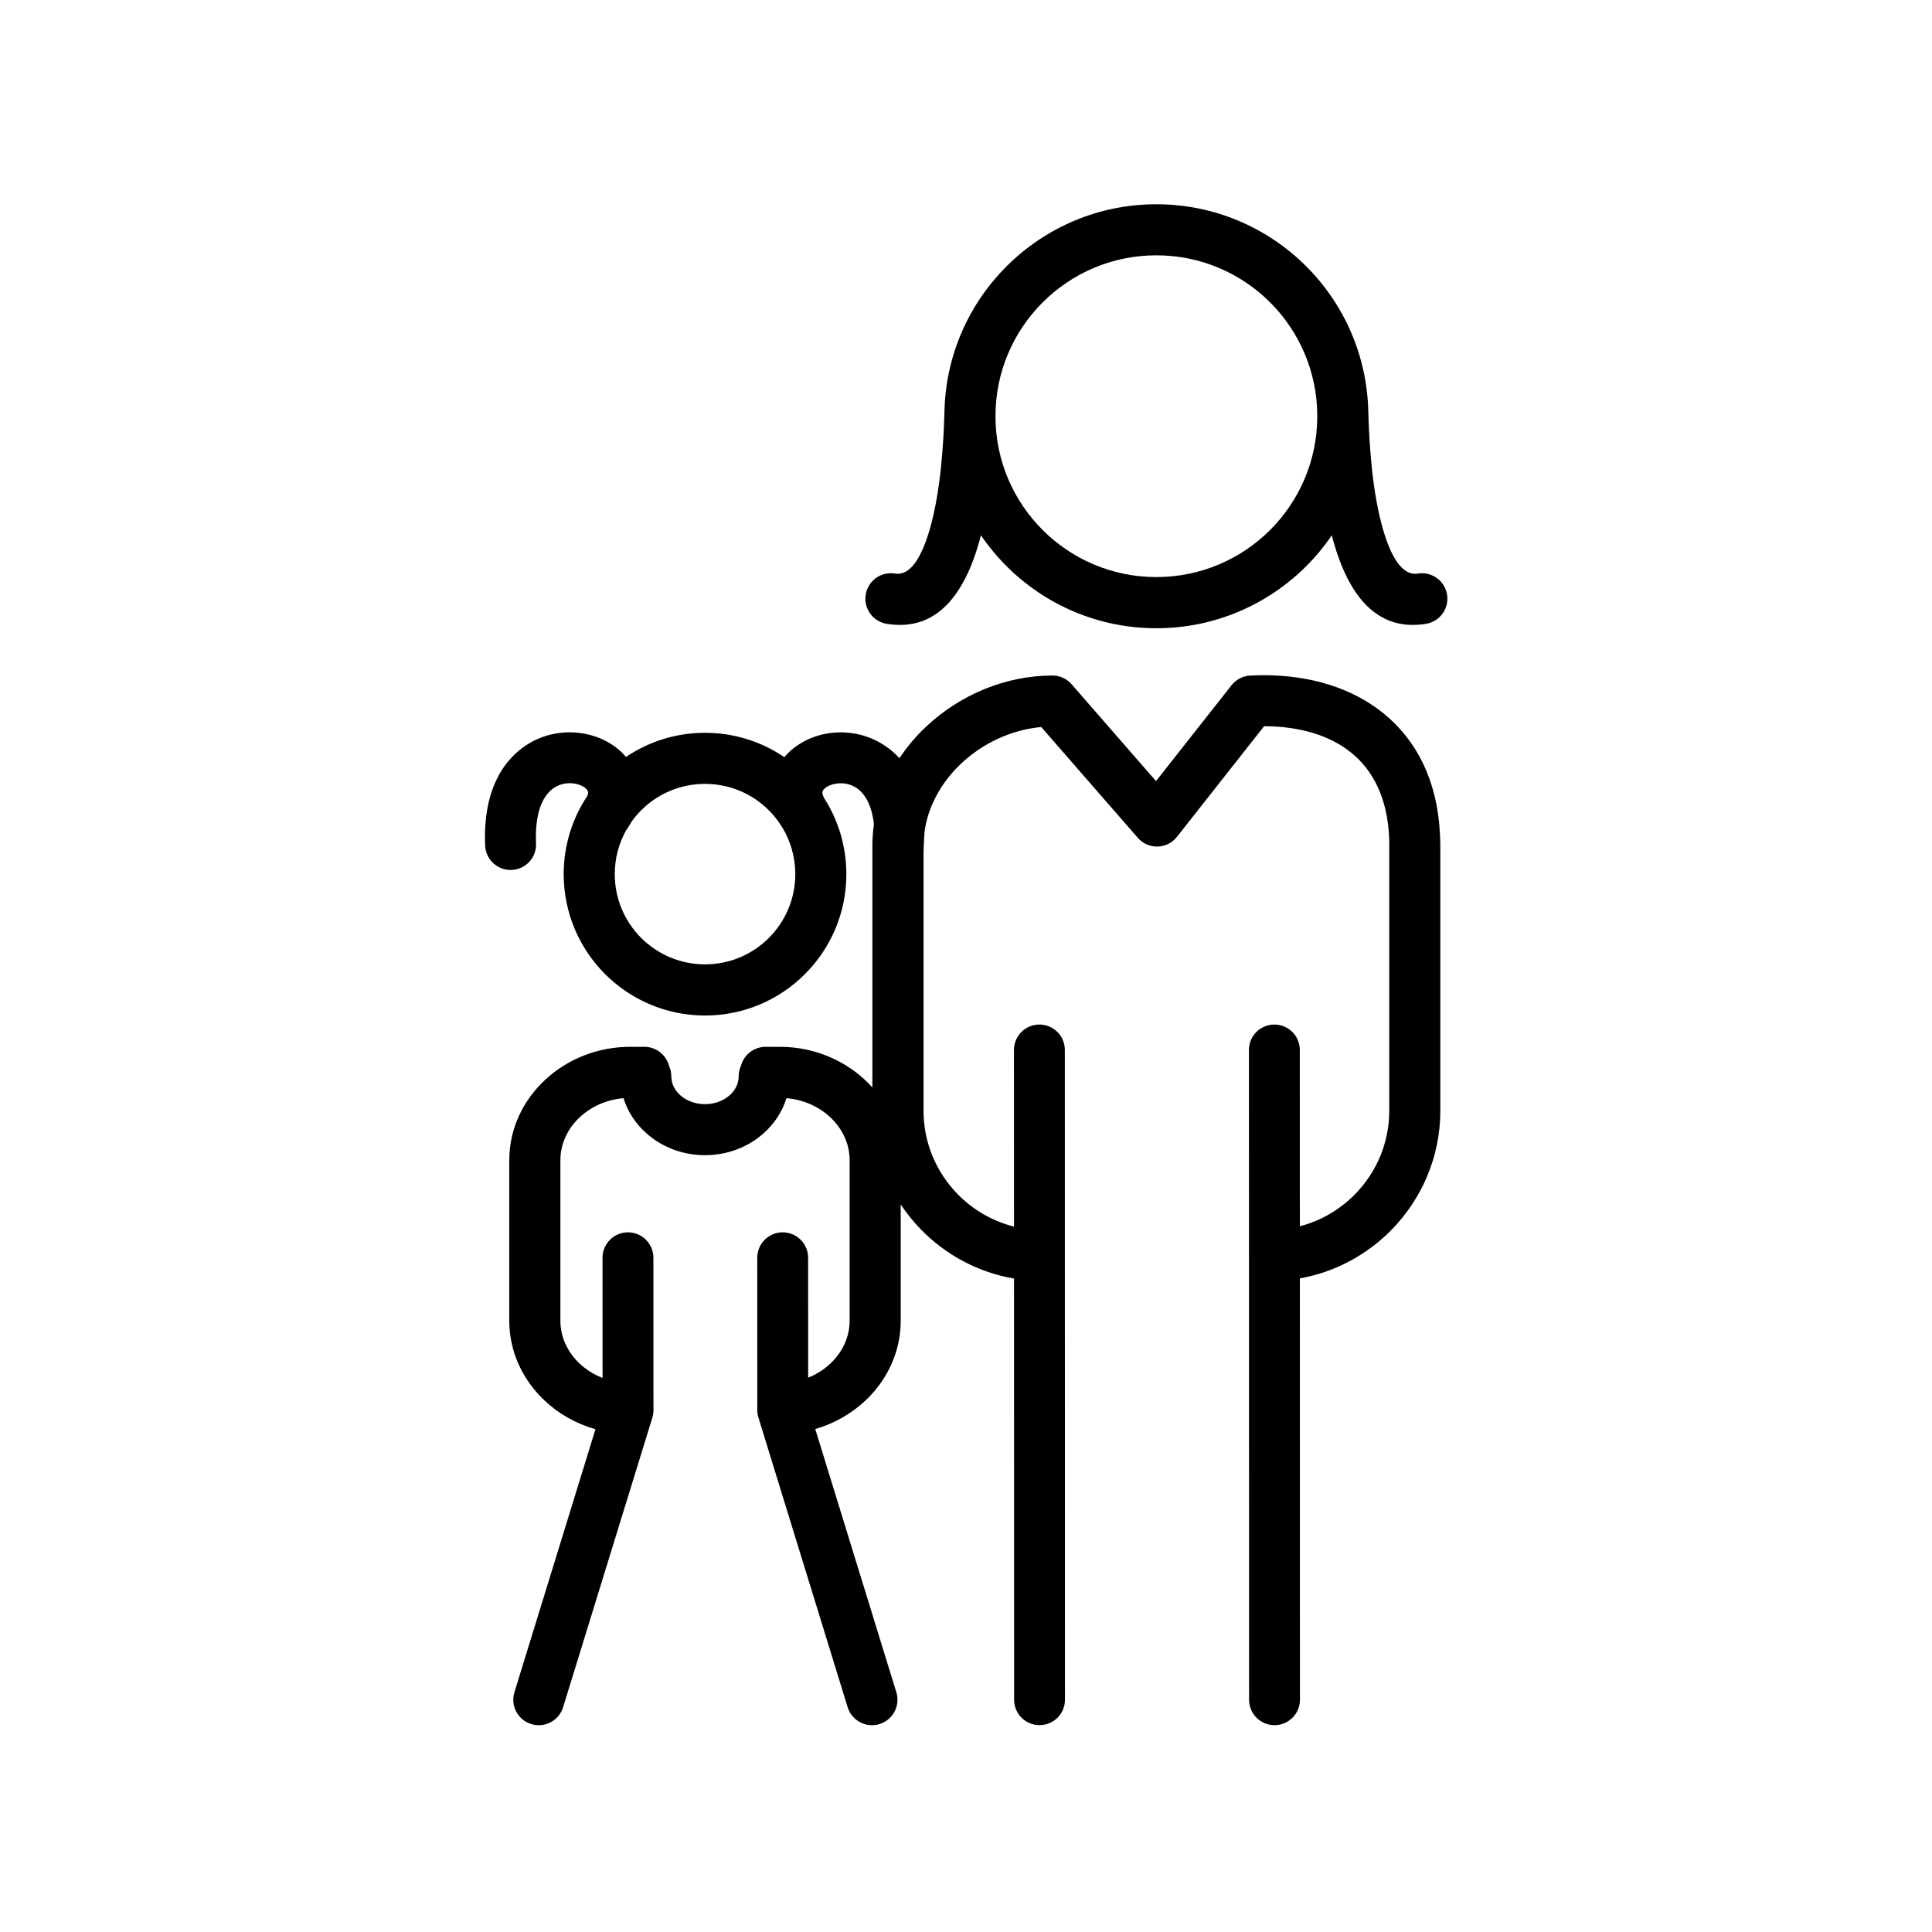 <?xml version="1.0" encoding="UTF-8"?>
<!-- The Best Svg Icon site in the world: iconSvg.co, Visit us! https://iconsvg.co -->
<svg fill="#000000" width="800px" height="800px" version="1.1" viewBox="144 144 512 512" xmlns="http://www.w3.org/2000/svg">
 <path d="m450.45 198.13c15.508 0 29.551 6.297 39.727 16.461 9.914 9.914 16.137 23.527 16.438 38.586 0.25 8.879 1.059 21.137 3.809 30.789 2.059 7.246 5.035 12.734 9.32 12.031 3.676-0.594 7.141 1.902 7.746 5.582 0.594 3.676-1.906 7.141-5.582 7.746-13.316 2.168-20.59-7.973-24.492-21.707-0.168-0.582-0.32-1.168-0.477-1.762-2 2.941-4.262 5.676-6.762 8.176-10.176 10.164-24.219 16.461-39.727 16.461-15.508 0-29.551-6.297-39.715-16.461-2.512-2.5-4.773-5.238-6.773-8.176-0.156 0.594-0.309 1.18-0.477 1.762-3.902 13.734-11.176 23.875-24.492 21.707-3.676-0.605-6.176-4.07-5.57-7.746 0.594-3.676 4.059-6.176 7.746-5.582 4.273 0.703 7.246-4.785 9.309-12.031 2.75-9.652 3.57-21.91 3.809-30.789 0.297-15.055 6.523-28.672 16.449-38.586 10.164-10.164 24.207-16.461 39.715-16.461zm24.527 224.12c0-3.727 3.023-6.734 6.75-6.734 3.727 0 6.734 3.012 6.734 6.734l0.012 46.727c5.688-1.477 10.77-4.523 14.77-8.641 5.512-5.688 8.926-13.449 8.926-21.969v-70.23c0-1.094-0.012-1.918-0.047-2.465-0.5-10.129-4.188-17.41-9.902-22.102-5.832-4.785-13.984-7.094-23.219-7.117l-22.898 29.062c-0.297 0.418-0.656 0.809-1.059 1.168-2.809 2.453-7.082 2.152-9.531-0.668l-25.574-29.348c-7.914 0.727-15.449 4.273-21.16 9.629-4.867 4.57-8.379 10.438-9.582 16.91-0.32 1.727-0.383 4.547-0.453 7.106v68.051c0 8.57 3.453 16.375 9.02 22.078 4.047 4.141 9.199 7.176 14.961 8.617l-0.012-46.809c0-3.727 3.023-6.734 6.746-6.734 3.715 0 6.734 3.012 6.734 6.734l0.012 54.176c0 0.145 0.012 0.285 0 0.43v0.168l0.023 117.42c0 3.727-3.023 6.734-6.746 6.734-3.727 0-6.734-3.012-6.734-6.734l-0.023-111.61c-9.57-1.641-18.113-6.309-24.637-12.973-1.988-2.047-3.797-4.273-5.391-6.664v30.824c0 8.188-3.535 15.625-9.258 21.055-3.676 3.488-8.258 6.152-13.391 7.629l21.492 69.766c1.094 3.559-0.906 7.332-4.465 8.426-3.559 1.094-7.344-0.906-8.438-4.465l-23.648-76.766c-0.238-0.762-0.332-1.547-0.297-2.297v-0.25l-0.012-39.797c0-3.727 3.012-6.746 6.734-6.746 3.727 0 6.746 3.023 6.746 6.746l0.012 31.777c2.25-0.906 4.273-2.203 5.949-3.797 3.117-2.965 5.035-6.938 5.035-11.281v-42.57c0-4.438-2-8.496-5.227-11.461-2.988-2.75-7.012-4.582-11.508-4.965-1.094 3.559-3.176 6.723-5.973 9.234-4.035 3.641-9.559 5.879-15.613 5.879-6.059 0-11.578-2.238-15.613-5.879-2.797-2.512-4.891-5.676-5.988-9.234-4.488 0.383-8.508 2.215-11.496 4.965-3.227 2.965-5.227 7.023-5.227 11.461v42.57c0 4.356 1.941 8.367 5.07 11.316 1.727 1.617 3.797 2.941 6.106 3.832l-0.012-31.848c0-3.727 3.023-6.746 6.734-6.746 3.727 0 6.75 3.023 6.75 6.746l0.012 39.836v0.191c0.035 0.762-0.047 1.547-0.285 2.32l-23.66 76.766c-1.094 3.559-4.867 5.559-8.438 4.465-3.559-1.094-5.559-4.867-4.465-8.426l21.48-69.719c-5.152-1.453-9.781-4.094-13.473-7.582-5.785-5.438-9.367-12.914-9.367-21.148v-42.57c0-8.367 3.691-15.938 9.617-21.398 5.785-5.332 13.723-8.641 22.422-8.641h3.75c3.152 0 5.797 2.152 6.559 5.07 0.379 0.844 0.594 1.785 0.594 2.785 0 1.891 0.895 3.652 2.344 4.949 1.641 1.477 3.965 2.391 6.582 2.391 2.606 0 4.938-0.918 6.57-2.391 1.453-1.297 2.356-3.059 2.356-4.949 0-1 0.215-1.941 0.594-2.785 0.762-2.914 3.402-5.07 6.547-5.07h3.762c8.699 0 16.637 3.309 22.422 8.641 0.738 0.68 1.441 1.391 2.106 2.141v-64.055c0-1.918 0.145-3.82 0.406-5.676-0.582-5.488-2.641-8.582-5.129-9.961-1.656-0.93-3.535-1.117-5.211-0.773-1.441 0.285-2.606 0.918-3.152 1.738-0.262 0.395-0.227 1.035 0.238 1.93 3.762 5.844 5.949 12.793 5.949 20.258 0 10.344-4.188 19.707-10.973 26.492-6.773 6.773-16.137 10.973-26.48 10.973s-19.707-4.203-26.48-10.973c-6.785-6.785-10.973-16.148-10.973-26.492 0-7.676 2.309-14.816 6.285-20.77 0.238-0.645 0.227-1.117 0.012-1.43-0.547-0.82-1.715-1.453-3.152-1.75-1.68-0.332-3.559-0.145-5.227 0.785-3.152 1.75-5.629 6.297-5.25 15.02 0.168 3.727-2.727 6.867-6.449 7.035-3.727 0.156-6.867-2.727-7.035-6.449-0.645-14.863 5.035-23.422 12.176-27.398 4.641-2.582 9.867-3.141 14.473-2.203 4.25 0.855 8.082 3.023 10.676 6.106 5.973-4.047 13.188-6.402 20.945-6.402 7.785 0 15.031 2.379 21.02 6.449 2.594-3.094 6.449-5.273 10.699-6.141 4.617-0.941 9.844-0.379 14.473 2.203 1.918 1.07 3.727 2.465 5.332 4.215 2.035-3.082 4.449-5.914 7.164-8.449 8.844-8.297 20.91-13.461 33.371-13.461 2.106 0 3.988 0.965 5.227 2.477l22.23 25.504 20.008-25.398c1.344-1.703 3.344-2.594 5.356-2.582 1.262-0.059 2.309-0.082 3.141-0.082 12.305 0 23.492 3.32 31.93 10.234 8.594 7.047 14.113 17.59 14.816 31.871 0.059 1.273 0.094 2.309 0.094 3.106v70.23c0 12.152-4.879 23.23-12.781 31.383-6.449 6.652-14.949 11.328-24.445 13.031l0.023 111.66c0 3.727-3.023 6.734-6.746 6.734-3.727 0-6.734-3.012-6.734-6.734l-0.023-117.54v-0.367l-0.012-54.281zm-123.67-58.984c-0.145-0.215-0.262-0.418-0.395-0.617-0.918-1.418-1.977-2.727-3.164-3.914-4.332-4.332-10.305-6.996-16.91-6.996-6.606 0-12.59 2.664-16.91 6.996-0.93 0.93-1.785 1.93-2.547 3-0.332 0.617-0.703 1.227-1.117 1.844-0.105 0.168-0.227 0.309-0.344 0.465-1.902 3.441-3 7.391-3 11.605 0 6.606 2.68 12.59 7.012 16.922 4.32 4.32 10.305 6.996 16.91 6.996s12.578-2.68 16.91-6.996c4.332-4.332 7.012-10.32 7.012-16.922 0-4.535-1.262-8.77-3.453-12.379zm129.3-139.12c-7.723-7.711-18.375-12.484-30.156-12.484-11.77 0-22.434 4.773-30.145 12.484-7.723 7.711-12.496 18.375-12.496 30.156 0 11.77 4.773 22.434 12.496 30.145 7.711 7.711 18.375 12.484 30.145 12.484 11.781 0 22.434-4.773 30.156-12.484 7.711-7.711 12.484-18.375 12.484-30.145 0-11.781-4.773-22.445-12.484-30.156z"/>
</svg>